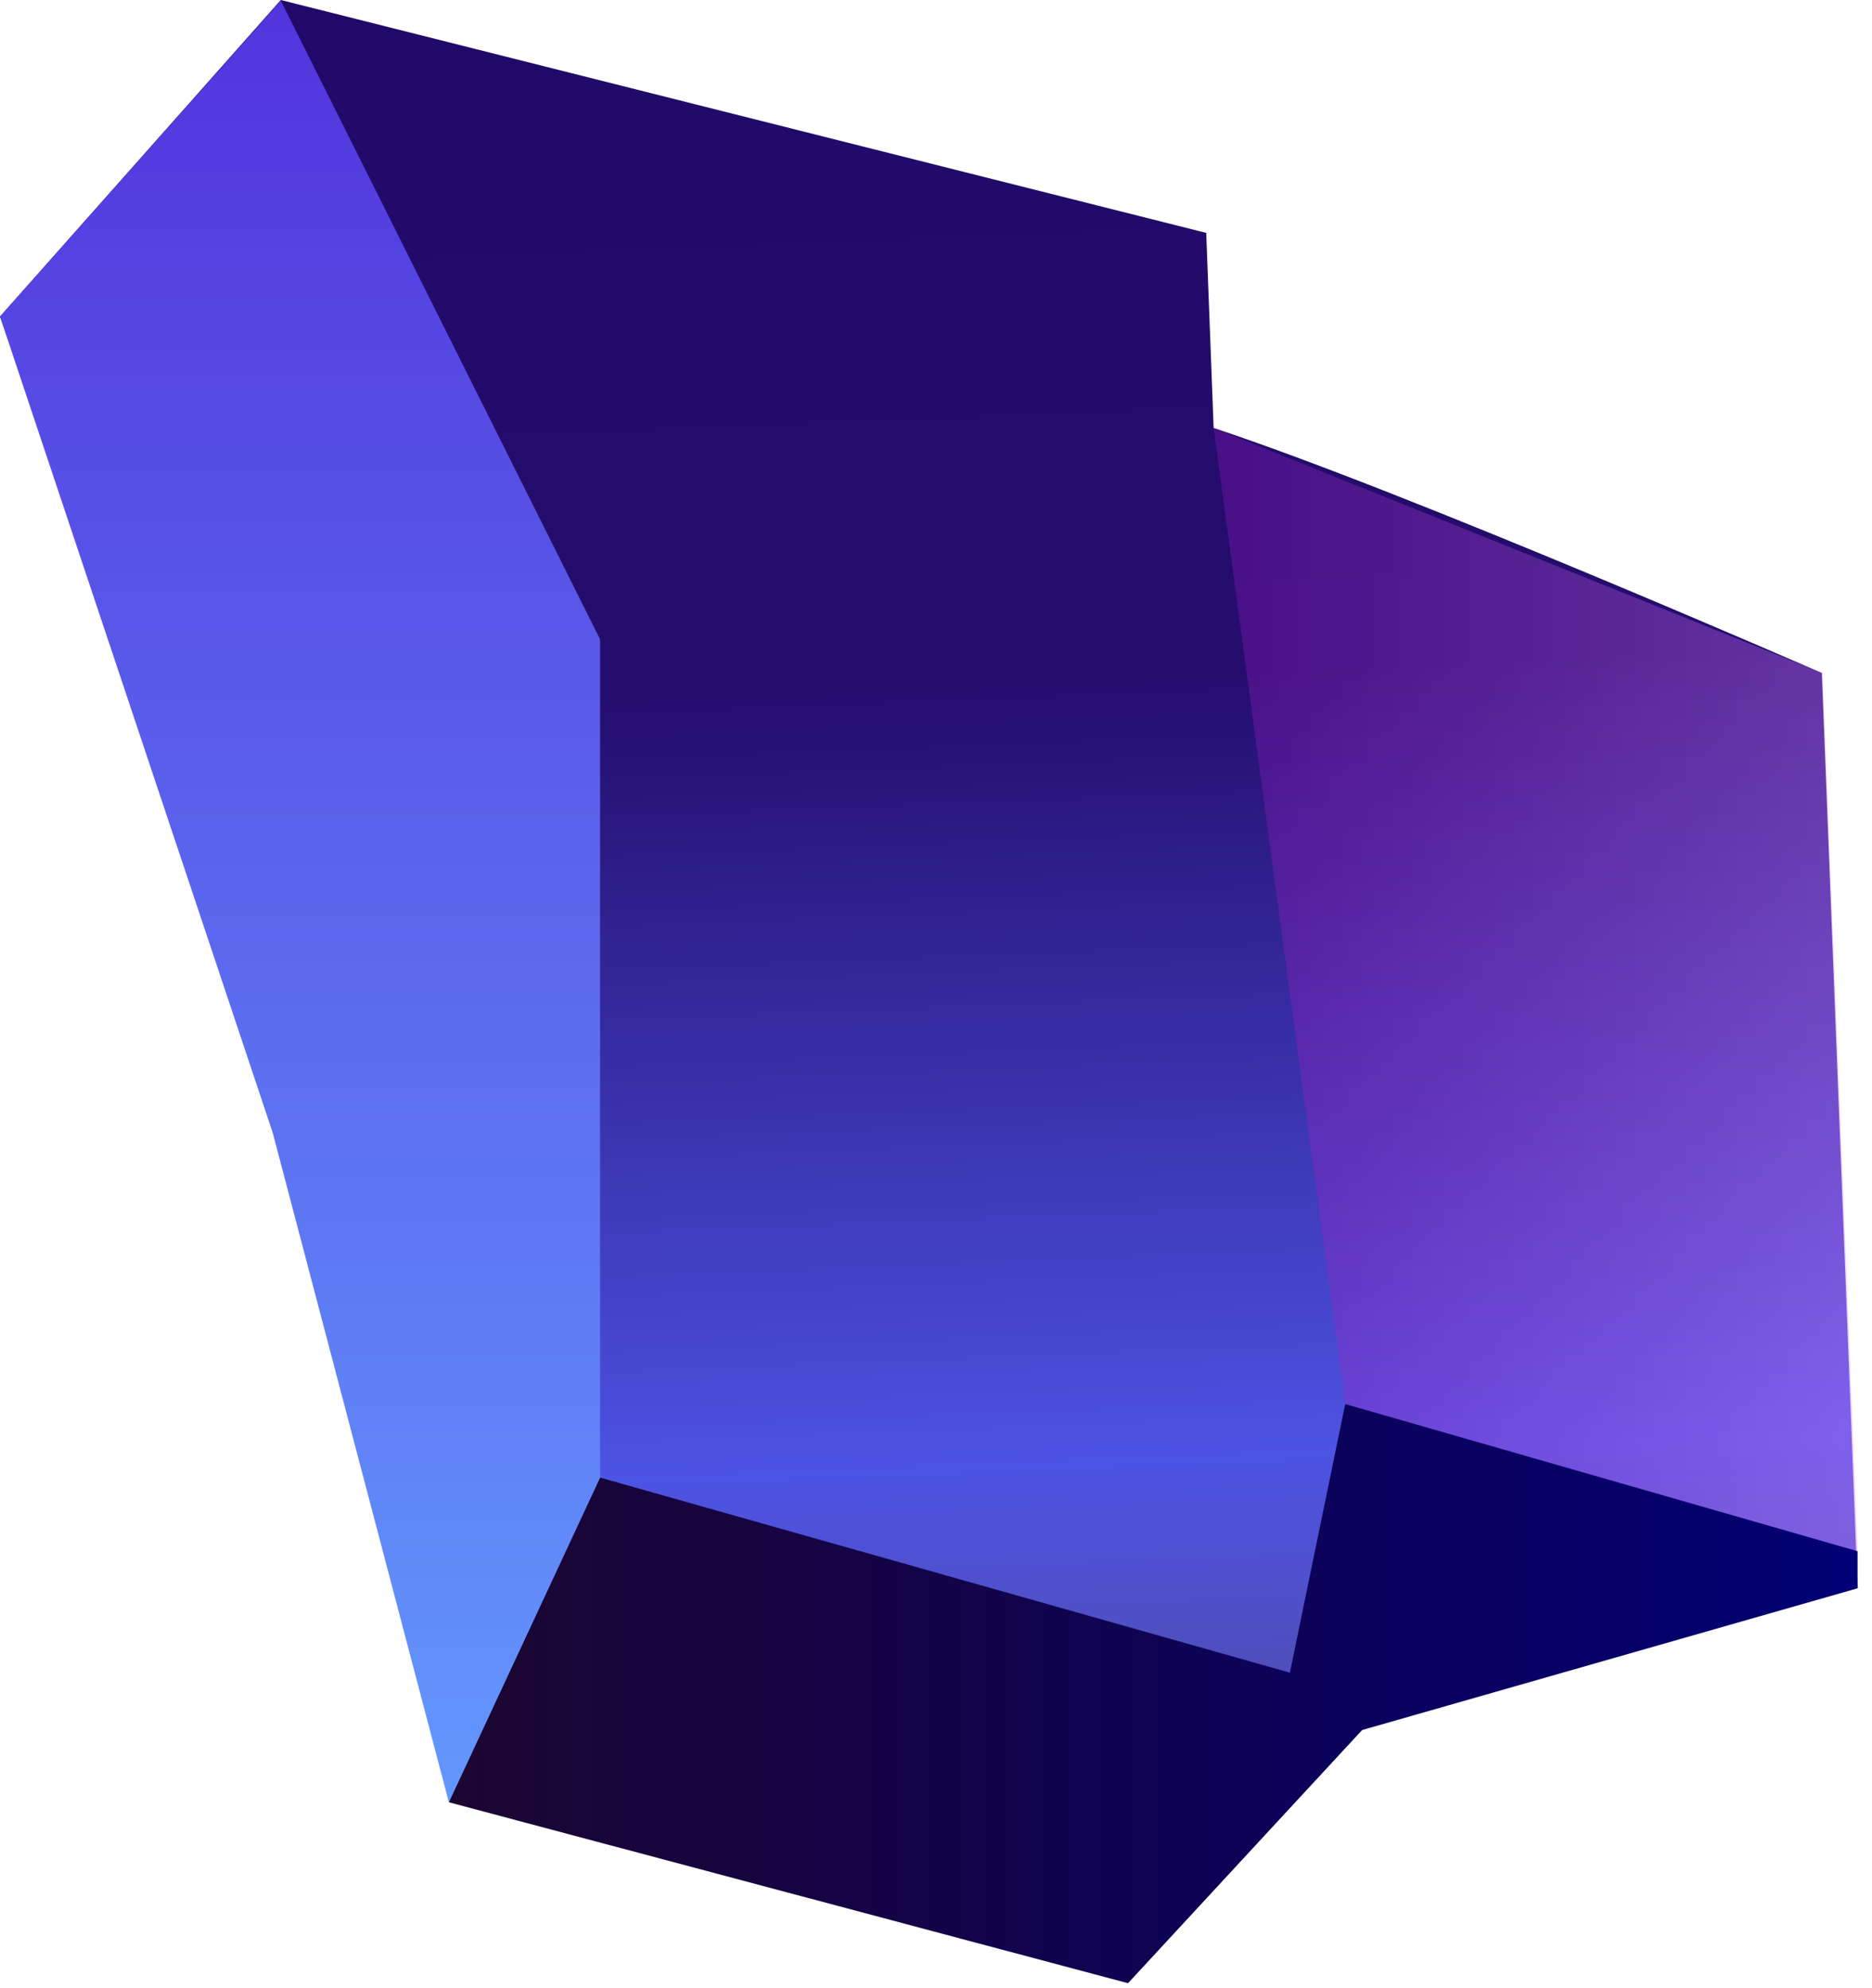 <svg width="113" height="120" viewBox="0 0 113 120" fill="none" xmlns="http://www.w3.org/2000/svg">
<path fill-rule="evenodd" clip-rule="evenodd" d="M112.13 95.879L109.97 40.625C109.97 40.625 85.197 29.786 73.259 25.834L72.811 14.058L16.95 0L0 19.11L13.69 57.658L27.136 108.755L68.125 119.675L82.264 104.354L112.17 95.797L112.13 95.879Z" fill="url(#paint0_linear_2245_3961)"/>
<path fill-rule="evenodd" clip-rule="evenodd" d="M112.128 93.637L81.203 84.754L77.862 100.971L36.221 89.195L27.094 108.795L68.083 119.715L82.221 104.435L112.128 95.878V93.637Z" fill="url(#paint1_linear_2245_3961)"/>
<path style="mix-blend-mode:multiply" opacity="0.36" fill-rule="evenodd" clip-rule="evenodd" d="M73.258 25.834L81.203 84.754L112.128 93.637L110.01 40.625L73.258 25.834Z" fill="url(#paint2_linear_2245_3961)"/>
<path fill-rule="evenodd" clip-rule="evenodd" d="M36.222 89.196V38.588L16.95 0.041L0 19.111L16.461 68.374L27.095 108.796L36.222 89.196Z" fill="url(#paint3_linear_2245_3961)"/>
<defs>
<linearGradient id="paint0_linear_2245_3961" x1="58.492" y1="120.195" x2="53.737" y2="-1.343" gradientUnits="userSpaceOnUse">
<stop stop-color="#544683"/>
<stop offset="0.26" stop-color="#4D53E3"/>
<stop offset="0.65" stop-color="#240D6D"/>
<stop offset="1" stop-color="#200969"/>
</linearGradient>
<linearGradient id="paint1_linear_2245_3961" x1="112.169" y1="102.234" x2="27.094" y2="102.234" gradientUnits="userSpaceOnUse">
<stop stop-color="#020074"/>
<stop offset="1" stop-color="#1B0531"/>
</linearGradient>
<linearGradient id="paint2_linear_2245_3961" x1="112.169" y1="59.735" x2="73.299" y2="59.735" gradientUnits="userSpaceOnUse">
<stop stop-color="#D57CFF"/>
<stop offset="1" stop-color="#8B13B5"/>
</linearGradient>
<linearGradient id="paint3_linear_2245_3961" x1="18.131" y1="108.796" x2="18.131" y2="0.041" gradientUnits="userSpaceOnUse">
<stop stop-color="#6397FD"/>
<stop offset="1" stop-color="#5234DD"/>
</linearGradient>
</defs>
</svg>
